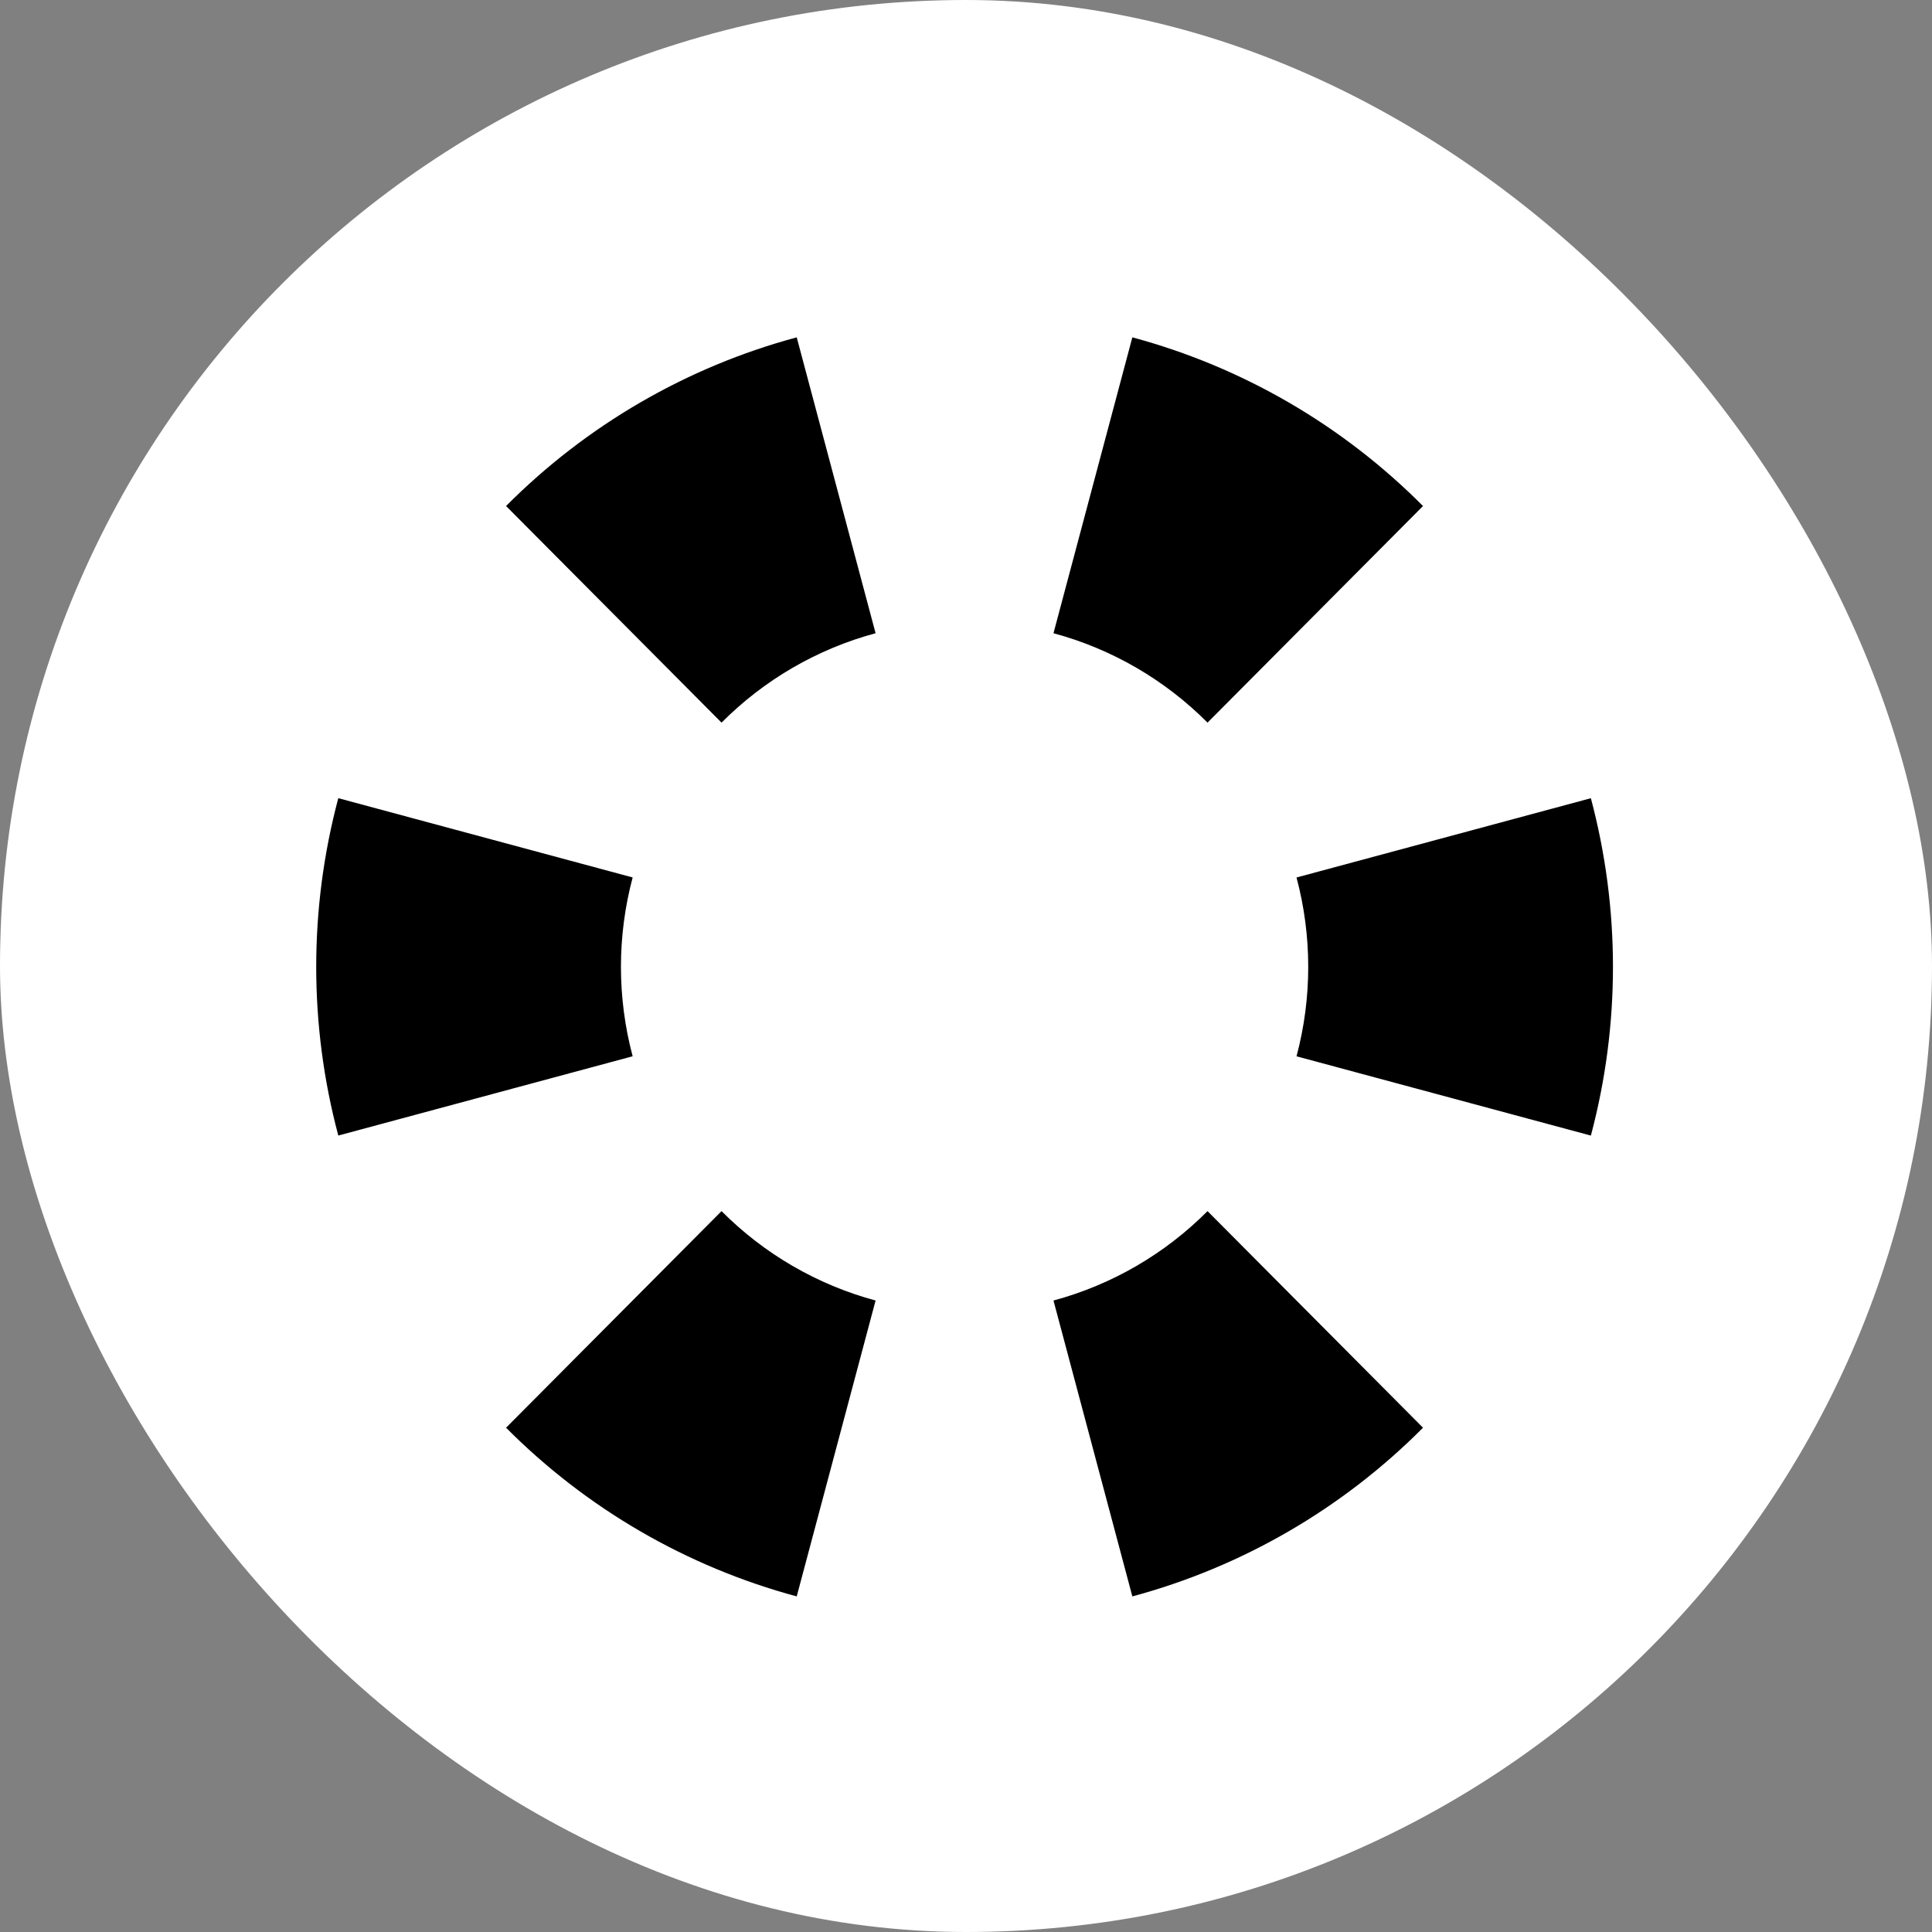 <svg xmlns="http://www.w3.org/2000/svg" version="1.1" xmlns:xlink="http://www.w3.org/1999/xlink" xmlns:svgjs="http://svgjs.dev/svgjs" width="1000" height="1000"><rect width="100%" height="100%" fill="#808080" stroke="none"/><g clip-path="url(#SvgjsClipPath1098)"><rect width="1000" height="1000" fill="#ffffff"></rect><g transform="matrix(1.367,0,0,1.367,150,150)"><svg xmlns="http://www.w3.org/2000/svg" version="1.1" xmlns:xlink="http://www.w3.org/1999/xlink" xmlns:svgjs="http://svgjs.dev/svgjs" width="512" height="512"><svg width="512" height="512" viewBox="0 0 512 512" fill="none" xmlns="http://www.w3.org/2000/svg">
<path d="M492.635 320.247C503.789 278.404 503.789 234.346 492.635 192.504L381.184 222.523C387.095 244.7 387.095 268.051 381.184 290.227L492.635 320.247Z" fill="black"></path>
<path d="M429.075 81.871C398.604 51.24 360.647 29.212 319.021 18L289.158 130.034C311.219 135.976 331.337 147.652 347.486 163.886L429.075 81.871Z" fill="black"></path>
<path d="M191.938 18C150.313 29.212 112.356 51.24 81.885 81.871L163.474 163.886C179.623 147.652 199.74 135.976 221.801 130.035L191.938 18Z" fill="black"></path>
<path d="M18.365 192.49C7.212 234.333 7.212 278.39 18.365 320.233L129.818 290.213C123.906 268.037 123.906 244.686 129.818 222.51L18.365 192.49Z" fill="black"></path>
<path d="M81.885 430.86C112.357 461.491 150.314 483.519 191.938 494.731L221.802 382.696C199.741 376.754 179.624 365.079 163.474 348.845L81.885 430.86Z" fill="black"></path>
<path d="M319.022 494.731C360.648 483.519 398.604 461.491 429.076 430.86L347.487 348.845C331.337 365.079 311.22 376.754 289.158 382.696L319.022 494.731Z" fill="black"></path>
</svg></svg></g></g><defs><clipPath id="SvgjsClipPath1098"><rect width="1000" height="1000" x="0" y="0" rx="500" ry="500"></rect></clipPath></defs></svg>